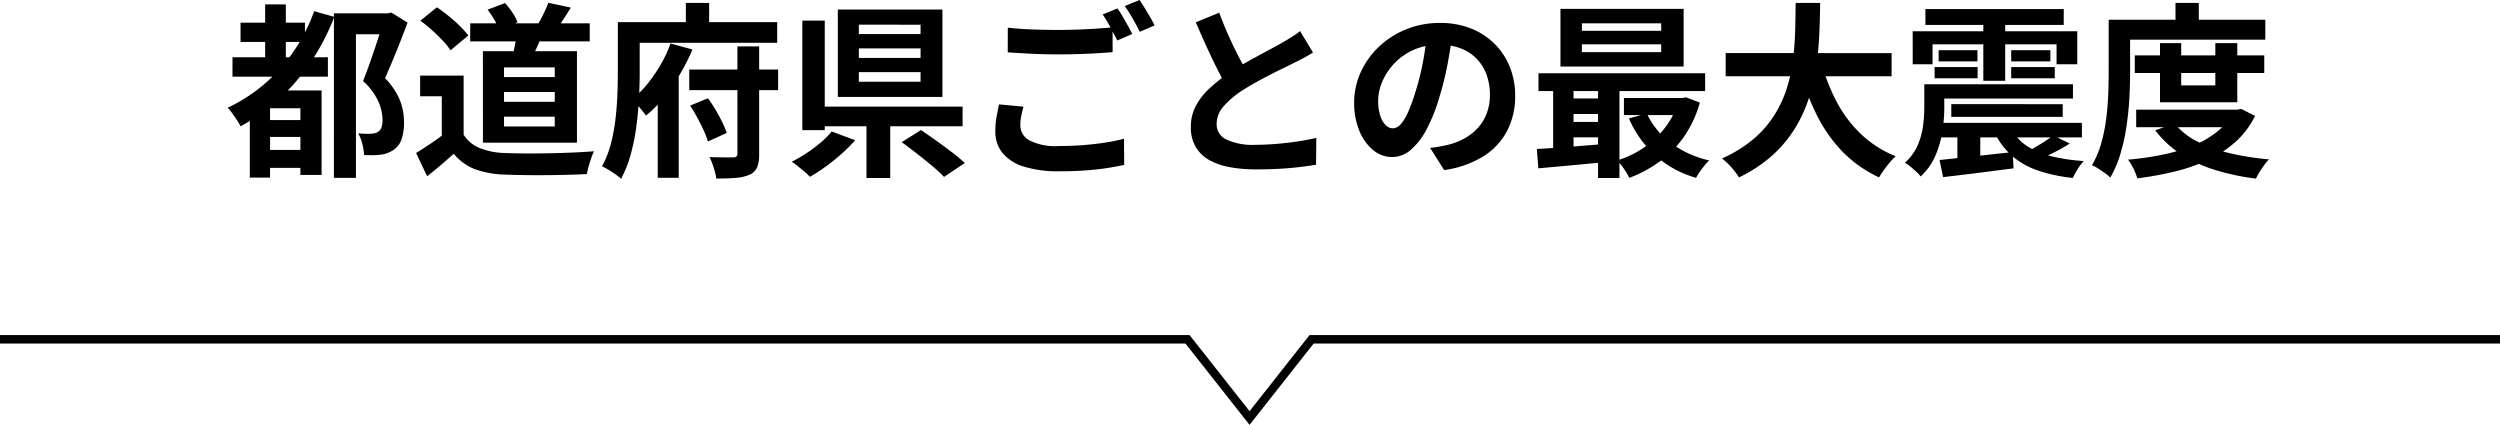<svg xmlns="http://www.w3.org/2000/svg" width="295" height="50.134" viewBox="0 0 295 50.134">
  <g id="title_need_sp_2" transform="translate(-40 -2648.102)">
    <path id="パス_2961" data-name="パス 2961" d="M0,.5H140.125l7.323,9.291L154.77.5H295" transform="translate(40 2687.637)" fill="none" stroke="#000" stroke-miterlimit="10" stroke-width="1"/>
    <path id="パス_6734" data-name="パス 6734" d="M28.384,9.637h7.6V11.91h-7.6Zm2.637,15.019h5.533v2.119H31.021Zm0-3.527h5.6v1.993h-5.6Zm-3.585-7.408H38.691v2.29H27.431Zm3.852-6.234h2.44v7.736h-2.44Zm5.788.8,2.366.666a26.01,26.01,0,0,1-4.506,7.618,22.99,22.99,0,0,1-6.557,5.3,5.234,5.234,0,0,0-.4-.7q-.273-.414-.569-.83a5.807,5.807,0,0,0-.539-.666,19.311,19.311,0,0,0,6.171-4.594A20.764,20.764,0,0,0,37.071,8.285Zm-5.2,9.354H36.5v2.1H31.866v8.182H29.478V19.155l1.443-1.516Zm3.573,0h2.5V27.61h-2.5Zm3.955-9.1h6.477V11.01H42V27.957h-2.6Zm5.867,0h.509l.389-.1,1.921,1.188q-.586,1.591-1.293,3.344t-1.366,3.216a8.661,8.661,0,0,1,1.423,1.893A6.69,6.69,0,0,1,47.5,19.8a7.437,7.437,0,0,1,.173,1.538,6.154,6.154,0,0,1-.286,2.051,2.436,2.436,0,0,1-.949,1.263,3.384,3.384,0,0,1-1.563.573,8.811,8.811,0,0,1-.892.05q-.511.006-1.021-.016a6.868,6.868,0,0,0-.2-1.277,4.557,4.557,0,0,0-.493-1.276q.432.032.776.043t.625,0a2.6,2.6,0,0,0,.5-.056,1.392,1.392,0,0,0,.405-.149A.987.987,0,0,0,45.013,22a2.843,2.843,0,0,0,.126-.945,5.582,5.582,0,0,0-.477-2.079,7.418,7.418,0,0,0-1.821-2.446q.327-.816.677-1.794t.682-1.966q.332-.988.607-1.863t.455-1.464Zm10.22,1.176H69.587v2.131H55.482Zm5.5,1.039,3.033.171a17.689,17.689,0,0,1-.72,1.731q-.4.836-.719,1.435l-2.138-.365q.176-.685.333-1.509A14.3,14.3,0,0,0,60.981,10.751ZM64.7,7.294l2.66.568q-.445.723-.878,1.384t-.8,1.139l-2.214-.541q.222-.371.454-.821t.442-.9Q64.567,7.665,64.7,7.294ZM57.533,8.1l2.072-.774a10.244,10.244,0,0,1,.872,1.141A4.806,4.806,0,0,1,61.062,9.6l-2.193.862A6,6,0,0,0,58.334,9.3,9.742,9.742,0,0,0,57.533,8.1Zm-2.825,7.784V24H52.131V18.323H49.575v-2.44Zm0,6.966a3.983,3.983,0,0,0,1.907,1.592,8.634,8.634,0,0,0,2.941.579q.973.039,2.308.05t2.811-.017q1.476-.028,2.89-.087t2.525-.154a8.5,8.5,0,0,0-.322.8q-.175.49-.311.991t-.21.9q-1,.056-2.268.087t-2.609.042q-1.343.011-2.6-.009t-2.252-.059a11.236,11.236,0,0,1-3.456-.627,6.08,6.08,0,0,1-2.516-1.824q-.721.633-1.479,1.285T50.4,27.763l-1.3-2.749q.75-.457,1.588-1.016t1.607-1.15ZM49.6,9.407l1.955-1.58q.672.445,1.384,1.026t1.327,1.185a9.459,9.459,0,0,1,.994,1.119l-2.1,1.744a7.513,7.513,0,0,0-.911-1.139q-.589-.623-1.284-1.248A16.915,16.915,0,0,0,49.6,9.407Zm9.874,8.414v1.153h5.986V17.821Zm0,2.911v1.157h5.986V20.732Zm0-5.817v1.147h5.986V14.915Zm-2.492-1.908H68.08V23.8H56.986Zm24.346,2.165H91.819V17.6H81.332Zm.1,4.254,2.112-.865a15.882,15.882,0,0,1,.894,1.357q.437.739.781,1.445a10.931,10.931,0,0,1,.54,1.288l-2.224,1.012a8.884,8.884,0,0,0-.5-1.321q-.336-.734-.753-1.5T81.43,19.427Zm5.585-6.989H89.58V25.126a4.2,4.2,0,0,1-.236,1.574,1.7,1.7,0,0,1-.89.877,4.986,4.986,0,0,1-1.618.376q-.965.082-2.309.077a7.56,7.56,0,0,0-.307-1.267,9.556,9.556,0,0,0-.493-1.259q.871.022,1.692.03t1.107,0a.573.573,0,0,0,.379-.106.439.439,0,0,0,.11-.336Zm-7.9-.343,2.6.713a26,26,0,0,1-1.445,2.861,22.565,22.565,0,0,1-1.852,2.713A14.021,14.021,0,0,1,76.225,20.6q-.2-.272-.492-.635t-.6-.717a5.5,5.5,0,0,0-.568-.574,11.059,11.059,0,0,0,1.913-1.907,18.131,18.131,0,0,0,1.567-2.325A13.6,13.6,0,0,0,79.111,12.094ZM80.93,7.311h2.749v3.882H80.93ZM74.3,9.574H91.711v2.445H74.3Zm-1.394,0h2.577v6.02q0,1.33-.083,2.95t-.307,3.323a24.465,24.465,0,0,1-.663,3.3,13.592,13.592,0,0,1-1.146,2.9,4.85,4.85,0,0,0-.654-.527q-.416-.289-.85-.553a5.741,5.741,0,0,0-.745-.393A11.439,11.439,0,0,0,72.063,24a20.906,20.906,0,0,0,.552-2.89q.178-1.485.233-2.907t.055-2.627Zm4.707,7.292,2.281-2.28.194.074V27.942H77.611Zm23.731-4.189V13.8h7.283V12.676Zm0,2.8V16.61h7.283V15.477Zm0-5.6v1.106h7.283V9.881ZM98.863,8.093h12.344V18.4H98.863ZM106.4,23.742l2.276-1.433q.826.552,1.792,1.245t1.877,1.389a18.68,18.68,0,0,1,1.5,1.256L111.4,27.84a16.2,16.2,0,0,0-1.377-1.273q-.857-.719-1.817-1.468T106.4,23.742Zm-4.156-3.2h2.805v7.426h-2.805Zm-6.048-1h17.389v2.32H96.2ZM94.676,9.394h2.646V22.322H94.676Zm3.46,13.088,2.771,1.031A17.837,17.837,0,0,1,99.3,25.122q-.9.8-1.858,1.493a20.389,20.389,0,0,1-1.867,1.215,7.178,7.178,0,0,0-.655-.615q-.388-.326-.785-.646a8.145,8.145,0,0,0-.708-.518,17.525,17.525,0,0,0,3.455-2.3A9.309,9.309,0,0,0,98.136,22.483Zm20.783-12.25q1.218.137,2.738.2t3.254.066q1.085,0,2.236-.044t2.228-.112q1.077-.068,1.911-.152v2.93q-.76.061-1.851.127t-2.27.1q-1.179.035-2.237.035-1.722,0-3.2-.075t-2.814-.167Zm1.851,9.318q-.161.584-.267,1.131a5.779,5.779,0,0,0-.106,1.1,2.007,2.007,0,0,0,1.063,1.739,6.669,6.669,0,0,0,3.452.677q1.493,0,2.884-.108t2.627-.3a20.172,20.172,0,0,0,2.209-.453l.022,3.084q-.959.215-2.15.394t-2.565.271q-1.375.093-2.924.093a13.579,13.579,0,0,1-4.2-.555,5.232,5.232,0,0,1-2.522-1.606,3.966,3.966,0,0,1-.842-2.562,9.42,9.42,0,0,1,.152-1.756q.152-.8.276-1.415ZM131.861,7.958a10.768,10.768,0,0,1,.607.945q.321.554.628,1.106t.515.968l-1.771.759q-.342-.682-.813-1.556a15,15,0,0,0-.915-1.507Zm2.6-.993q.291.413.628.969t.653,1.1q.315.541.5.93l-1.753.754q-.34-.7-.828-1.558a14.843,14.843,0,0,0-.943-1.478Zm20.471,6.2q-.495.309-1.032.6t-1.151.592q-.508.261-1.242.615t-1.583.788q-.849.434-1.7.905t-1.61.958a10.492,10.492,0,0,0-2.21,1.866,3.185,3.185,0,0,0-.842,2.13,1.968,1.968,0,0,0,1.145,1.807,7.367,7.367,0,0,0,3.436.627q1.139,0,2.431-.105t2.539-.293q1.247-.188,2.213-.421l-.034,3.172q-.927.149-2.021.279t-2.349.2q-1.255.068-2.7.068a17.365,17.365,0,0,1-3.046-.251,7.837,7.837,0,0,1-2.445-.829,4.293,4.293,0,0,1-1.625-1.546,4.533,4.533,0,0,1-.585-2.384,5.23,5.23,0,0,1,.619-2.54,8.07,8.07,0,0,1,1.678-2.1,19.413,19.413,0,0,1,2.352-1.824q.782-.53,1.662-1.027t1.729-.959q.849-.462,1.581-.85t1.235-.68q.622-.37,1.109-.672a8.632,8.632,0,0,0,.923-.659Zm-11.061-4.7q.536,1.462,1.142,2.806t1.215,2.5q.609,1.16,1.115,2.086l-2.5,1.467q-.592-1-1.229-2.262t-1.27-2.654q-.633-1.395-1.24-2.813ZM171.4,10.92q-.232,1.686-.579,3.571a34.376,34.376,0,0,1-.947,3.841,20.241,20.241,0,0,1-1.5,3.823,8.3,8.3,0,0,1-1.879,2.472,3.375,3.375,0,0,1-2.222.868,3.491,3.491,0,0,1-2.245-.826,5.667,5.667,0,0,1-1.629-2.28,8.5,8.5,0,0,1-.608-3.3,8.589,8.589,0,0,1,.773-3.6,9.616,9.616,0,0,1,2.147-3.006,10.192,10.192,0,0,1,3.215-2.059,10.424,10.424,0,0,1,3.973-.751,9.813,9.813,0,0,1,3.684.656,8.192,8.192,0,0,1,2.8,1.83,8.07,8.07,0,0,1,1.786,2.738,9.024,9.024,0,0,1,.621,3.361,8.86,8.86,0,0,1-.943,4.133,7.833,7.833,0,0,1-2.8,3.015,11.946,11.946,0,0,1-4.633,1.628l-1.661-2.616q.641-.074,1.125-.163t.934-.19a7.966,7.966,0,0,0,1.965-.75,6.146,6.146,0,0,0,1.59-1.236,5.389,5.389,0,0,0,1.062-1.726,6.028,6.028,0,0,0,.381-2.189,6.915,6.915,0,0,0-.392-2.375,5.263,5.263,0,0,0-1.158-1.876,5.189,5.189,0,0,0-1.872-1.231,6.9,6.9,0,0,0-2.535-.435,7.291,7.291,0,0,0-3.1.624,7.181,7.181,0,0,0-3.659,3.766,5.727,5.727,0,0,0-.47,2.171,5.652,5.652,0,0,0,.256,1.837,2.679,2.679,0,0,0,.648,1.1,1.2,1.2,0,0,0,.826.364,1.277,1.277,0,0,0,.914-.469,5.259,5.259,0,0,0,.883-1.44,21.123,21.123,0,0,0,.892-2.455,29.449,29.449,0,0,0,.848-3.375,35.193,35.193,0,0,0,.5-3.531ZM186.664,12.2v.913h9.357V12.2Zm0-2.485V10.6h9.357V9.717ZM184.134,8.01h14.534v6.807H184.134Zm-2.593,7.6h19.667v2.1H181.541Zm10.083,2.917h7.2v2.016h-7.2Zm-6.711.061h5.006v1.827h-5.006Zm0,2.764h5.006v1.822h-5.006Zm9.41-1a9.221,9.221,0,0,0,2.827,3.467,11.715,11.715,0,0,0,4.54,2.076,6.508,6.508,0,0,0-.557.6q-.3.365-.566.753t-.432.7a12.2,12.2,0,0,1-4.813-2.636,12.846,12.846,0,0,1-3.11-4.37Zm3.723-1.822h.463l.441-.078,1.631.615a13.233,13.233,0,0,1-1.865,4.021,12.492,12.492,0,0,1-2.85,2.923,15.087,15.087,0,0,1-3.612,1.944,7.279,7.279,0,0,0-.637-1.086,6.809,6.809,0,0,0-.789-.974,11.687,11.687,0,0,0,2.43-1.056,11.053,11.053,0,0,0,2.1-1.564,10.444,10.444,0,0,0,1.64-2,8.9,8.9,0,0,0,1.05-2.37Zm-16.7,6.019q1.108-.063,2.495-.162t2.933-.224q1.546-.126,3.091-.243l0,2.138q-2.215.21-4.407.411t-3.933.358Zm7.224-8.258h2.526V27.969h-2.526Zm-5.3.052h2.406v9H183.27Zm20.358-3.112H223.21v2.731H203.629Zm11.292,1.1a21.894,21.894,0,0,0,1.833,4.693,14.768,14.768,0,0,0,2.888,3.806,12.81,12.81,0,0,0,4.052,2.571,6.706,6.706,0,0,0-.7.734q-.371.445-.708.913t-.557.848a14.536,14.536,0,0,1-4.334-3.059,17.263,17.263,0,0,1-3.049-4.371,31.757,31.757,0,0,1-2.083-5.511Zm-3.033-7.016h2.891q-.017,1.673-.094,3.533t-.341,3.77a23.494,23.494,0,0,1-.852,3.793,16.532,16.532,0,0,1-1.634,3.617,14.688,14.688,0,0,1-2.678,3.232,16.47,16.47,0,0,1-3.988,2.639,7.442,7.442,0,0,0-.868-1.171,7.671,7.671,0,0,0-1.131-1.063,15.4,15.4,0,0,0,3.775-2.341,12.266,12.266,0,0,0,2.473-2.881A14.039,14.039,0,0,0,210.9,17.21a19.012,19.012,0,0,0,.7-3.392q.193-1.714.233-3.365T211.888,7.316Zm15.312.72h16.321V9.91H227.2Zm1.068,8.872h16.341v1.685H228.268Zm1.985,2.35H243.4v1.5H230.253Zm-2.046,2.205h17.457v1.719H228.207Zm.555-8.576h4.577v1.324h-4.577Zm-.479,1.992h5.079V16.2h-5.079Zm9.039,0h5.141V16.2h-5.141Zm0-1.992h4.621v1.324h-4.621Zm-3.289-4.064h2.582V16.5h-2.582Zm-8.335,1.83h19.423v3.9h-2.445V12.2H228.04v2.352H225.7Zm1.37,6.255h2.359v2.856a17.929,17.929,0,0,1-.221,2.676,11.933,11.933,0,0,1-.813,2.859,7.223,7.223,0,0,1-1.758,2.489,3.606,3.606,0,0,0-.51-.557q-.345-.32-.71-.62a4.635,4.635,0,0,0-.625-.447,6.059,6.059,0,0,0,1.5-2.068,8.552,8.552,0,0,0,.629-2.265,16.511,16.511,0,0,0,.148-2.118Zm1.8,8.939,2.509-.265q1.411-.15,2.983-.325t3.147-.343l.09,1.92q-1.454.181-2.931.375t-2.854.358l-2.523.3Zm8.649-3.393a5.317,5.317,0,0,0,1.8,1.827,9.5,9.5,0,0,0,2.815,1.139,22.033,22.033,0,0,0,3.765.547,5.215,5.215,0,0,0-.72.933,8.291,8.291,0,0,0-.578,1.063,18.573,18.573,0,0,1-4.094-.867,9.257,9.257,0,0,1-3-1.669,8.491,8.491,0,0,1-2.039-2.616Zm4.777.5,1.938.95a18.1,18.1,0,0,1-1.656.95q-.854.432-1.56.747l-1.585-.852q.469-.252.992-.563t1.022-.641Q241.939,23.209,242.288,22.948Zm-11.322-.79h2.7V26.1l-2.7.177ZM251.905,13.5h15.278V15.58H251.905Zm.165,6.407h12.082v2.067H252.071Zm2.811-7.856h2.5v4.991h4.028V12.051H264v6.984h-9.119Zm8.593,7.856h.514l.458-.1,1.653.835a10.125,10.125,0,0,1-2.3,3.055,13.311,13.311,0,0,1-3.225,2.127,20.47,20.47,0,0,1-3.927,1.374,40.565,40.565,0,0,1-4.435.813,7.34,7.34,0,0,0-.464-1.144,6.434,6.434,0,0,0-.633-1.063,36.063,36.063,0,0,0,4.042-.581,20.455,20.455,0,0,0,3.575-1.057,11.379,11.379,0,0,0,2.856-1.635,6.892,6.892,0,0,0,1.885-2.286Zm-6.881,1.626a8.225,8.225,0,0,0,2.637,2.1,16.4,16.4,0,0,0,3.815,1.393,32.017,32.017,0,0,0,4.7.744,5.866,5.866,0,0,0-.572.682q-.3.41-.555.827a8.373,8.373,0,0,0-.419.762,27.678,27.678,0,0,1-4.9-1.048,16.115,16.115,0,0,1-3.987-1.865,11.979,11.979,0,0,1-2.994-2.784Zm.116-14.222h2.749v3.307H256.71Zm-6.593,1.981h17.191v2.354H250.117Zm-1.291,0h2.526v6.2q0,1.347-.083,2.964t-.326,3.307a23.433,23.433,0,0,1-.711,3.279,12.85,12.85,0,0,1-1.218,2.872,4.953,4.953,0,0,0-.617-.512q-.4-.292-.818-.555a4.64,4.64,0,0,0-.728-.388,10.755,10.755,0,0,0,1.09-2.569,19.781,19.781,0,0,0,.585-2.871q.189-1.473.244-2.9t.055-2.629Z" transform="translate(40 2641.137)"/>
  </g>
</svg>
